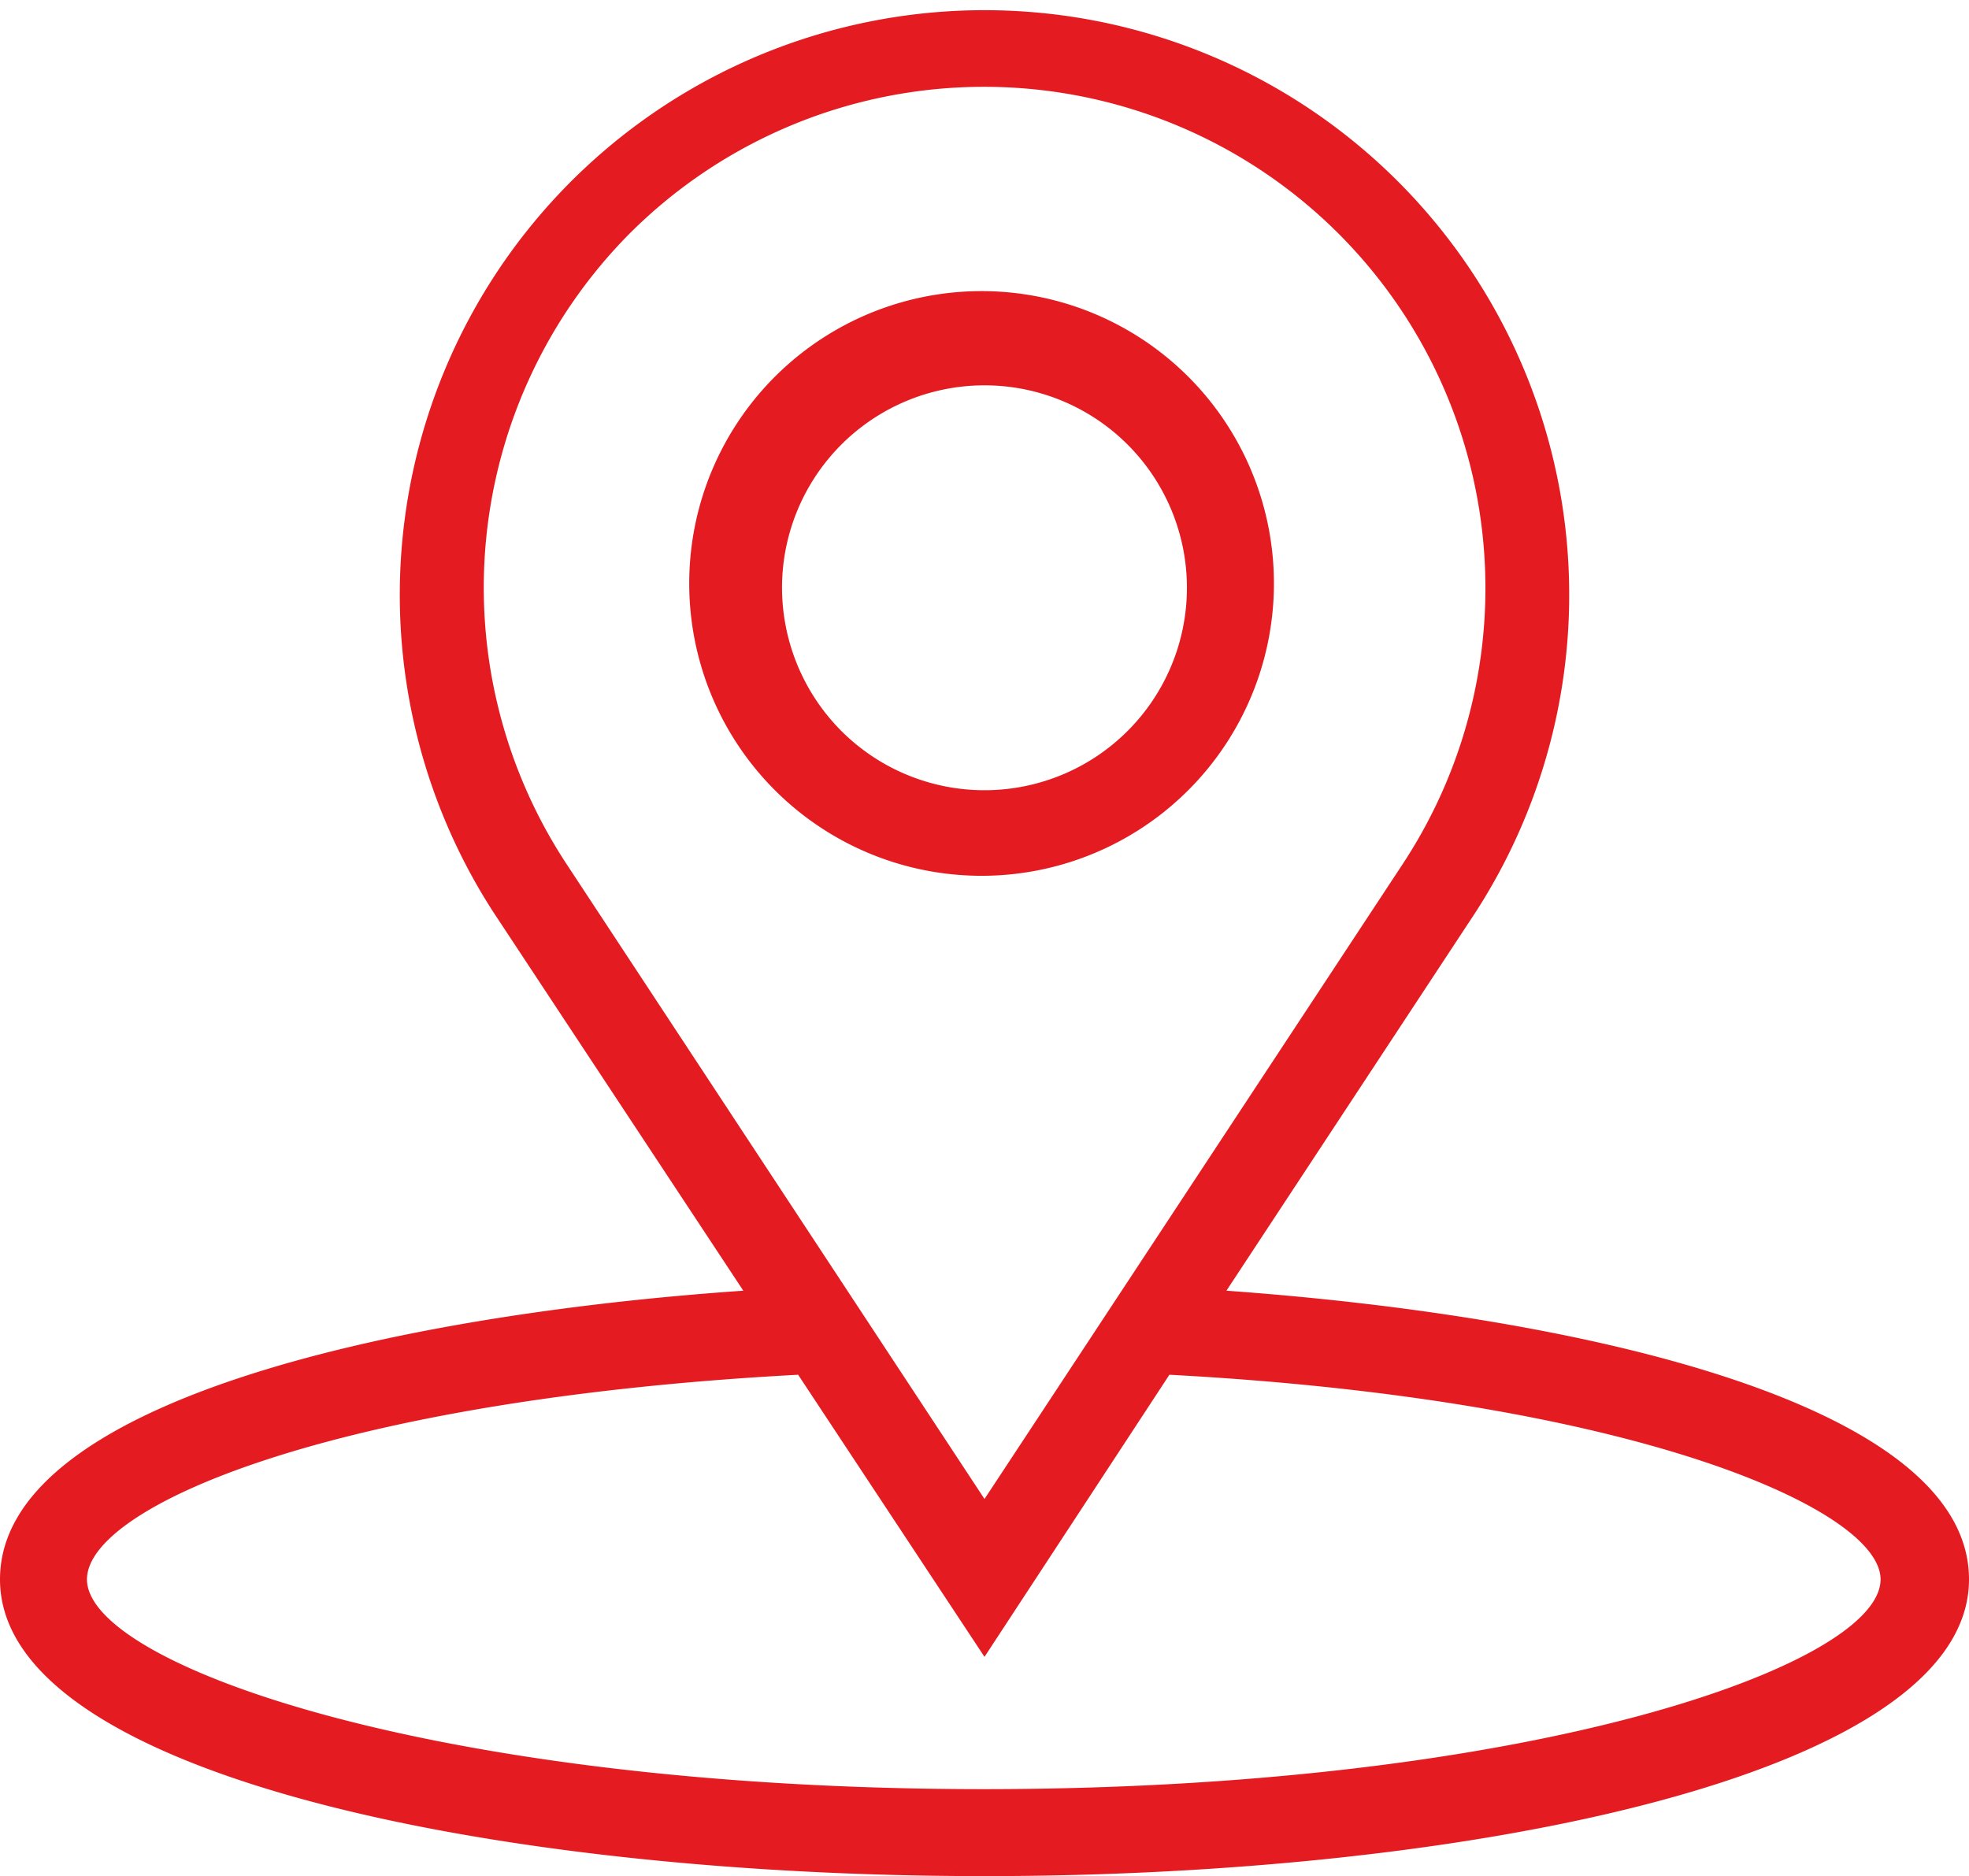 <?xml version="1.0" encoding="UTF-8"?>
<svg xmlns="http://www.w3.org/2000/svg" viewBox="0 0 26.94 25.67">
  <defs>
    <style>.cls-1{fill:#e41c21;}</style>
  </defs>
  <g id="Livello_2" data-name="Livello 2">
    <g id="Livello_1-2" data-name="Livello 1">
      <g id="Raggruppa_534" data-name="Raggruppa 534">
        <path id="Tracciato_276" data-name="Tracciato 276" class="cls-1" d="M17.43,8a4,4,0,1,0-1.16,2.8A4,4,0,0,0,17.43,8ZM10.7,8a2.77,2.77,0,1,1,.81,2A2.78,2.78,0,0,1,10.7,8Z"></path>
        <path id="Tracciato_277" data-name="Tracciato 277" class="cls-1" d="M16.78,17.66l3.41-5.18a8,8,0,1,0-13.44,0l3.42,5.18C5.27,18,0,19.21,0,21.61c0,2.67,6.78,4.06,13.47,4.06s13.47-1.4,13.47-4.06c0-2.4-5.28-3.6-10.16-3.95ZM8.62,3.19A6.86,6.86,0,0,1,19.2,11.81l-5.73,8.7L7.75,11.82a6.88,6.88,0,0,1,.87-8.63Zm4.85,21.29c-7.5,0-12.28-1.7-12.28-2.87,0-1,3.38-2.46,9.73-2.8l2.55,3.86L16,18.81c6.35.34,9.73,1.84,9.73,2.8,0,1.17-4.78,2.87-12.28,2.87Z"></path>
      </g>
    </g>
  </g>
</svg>
